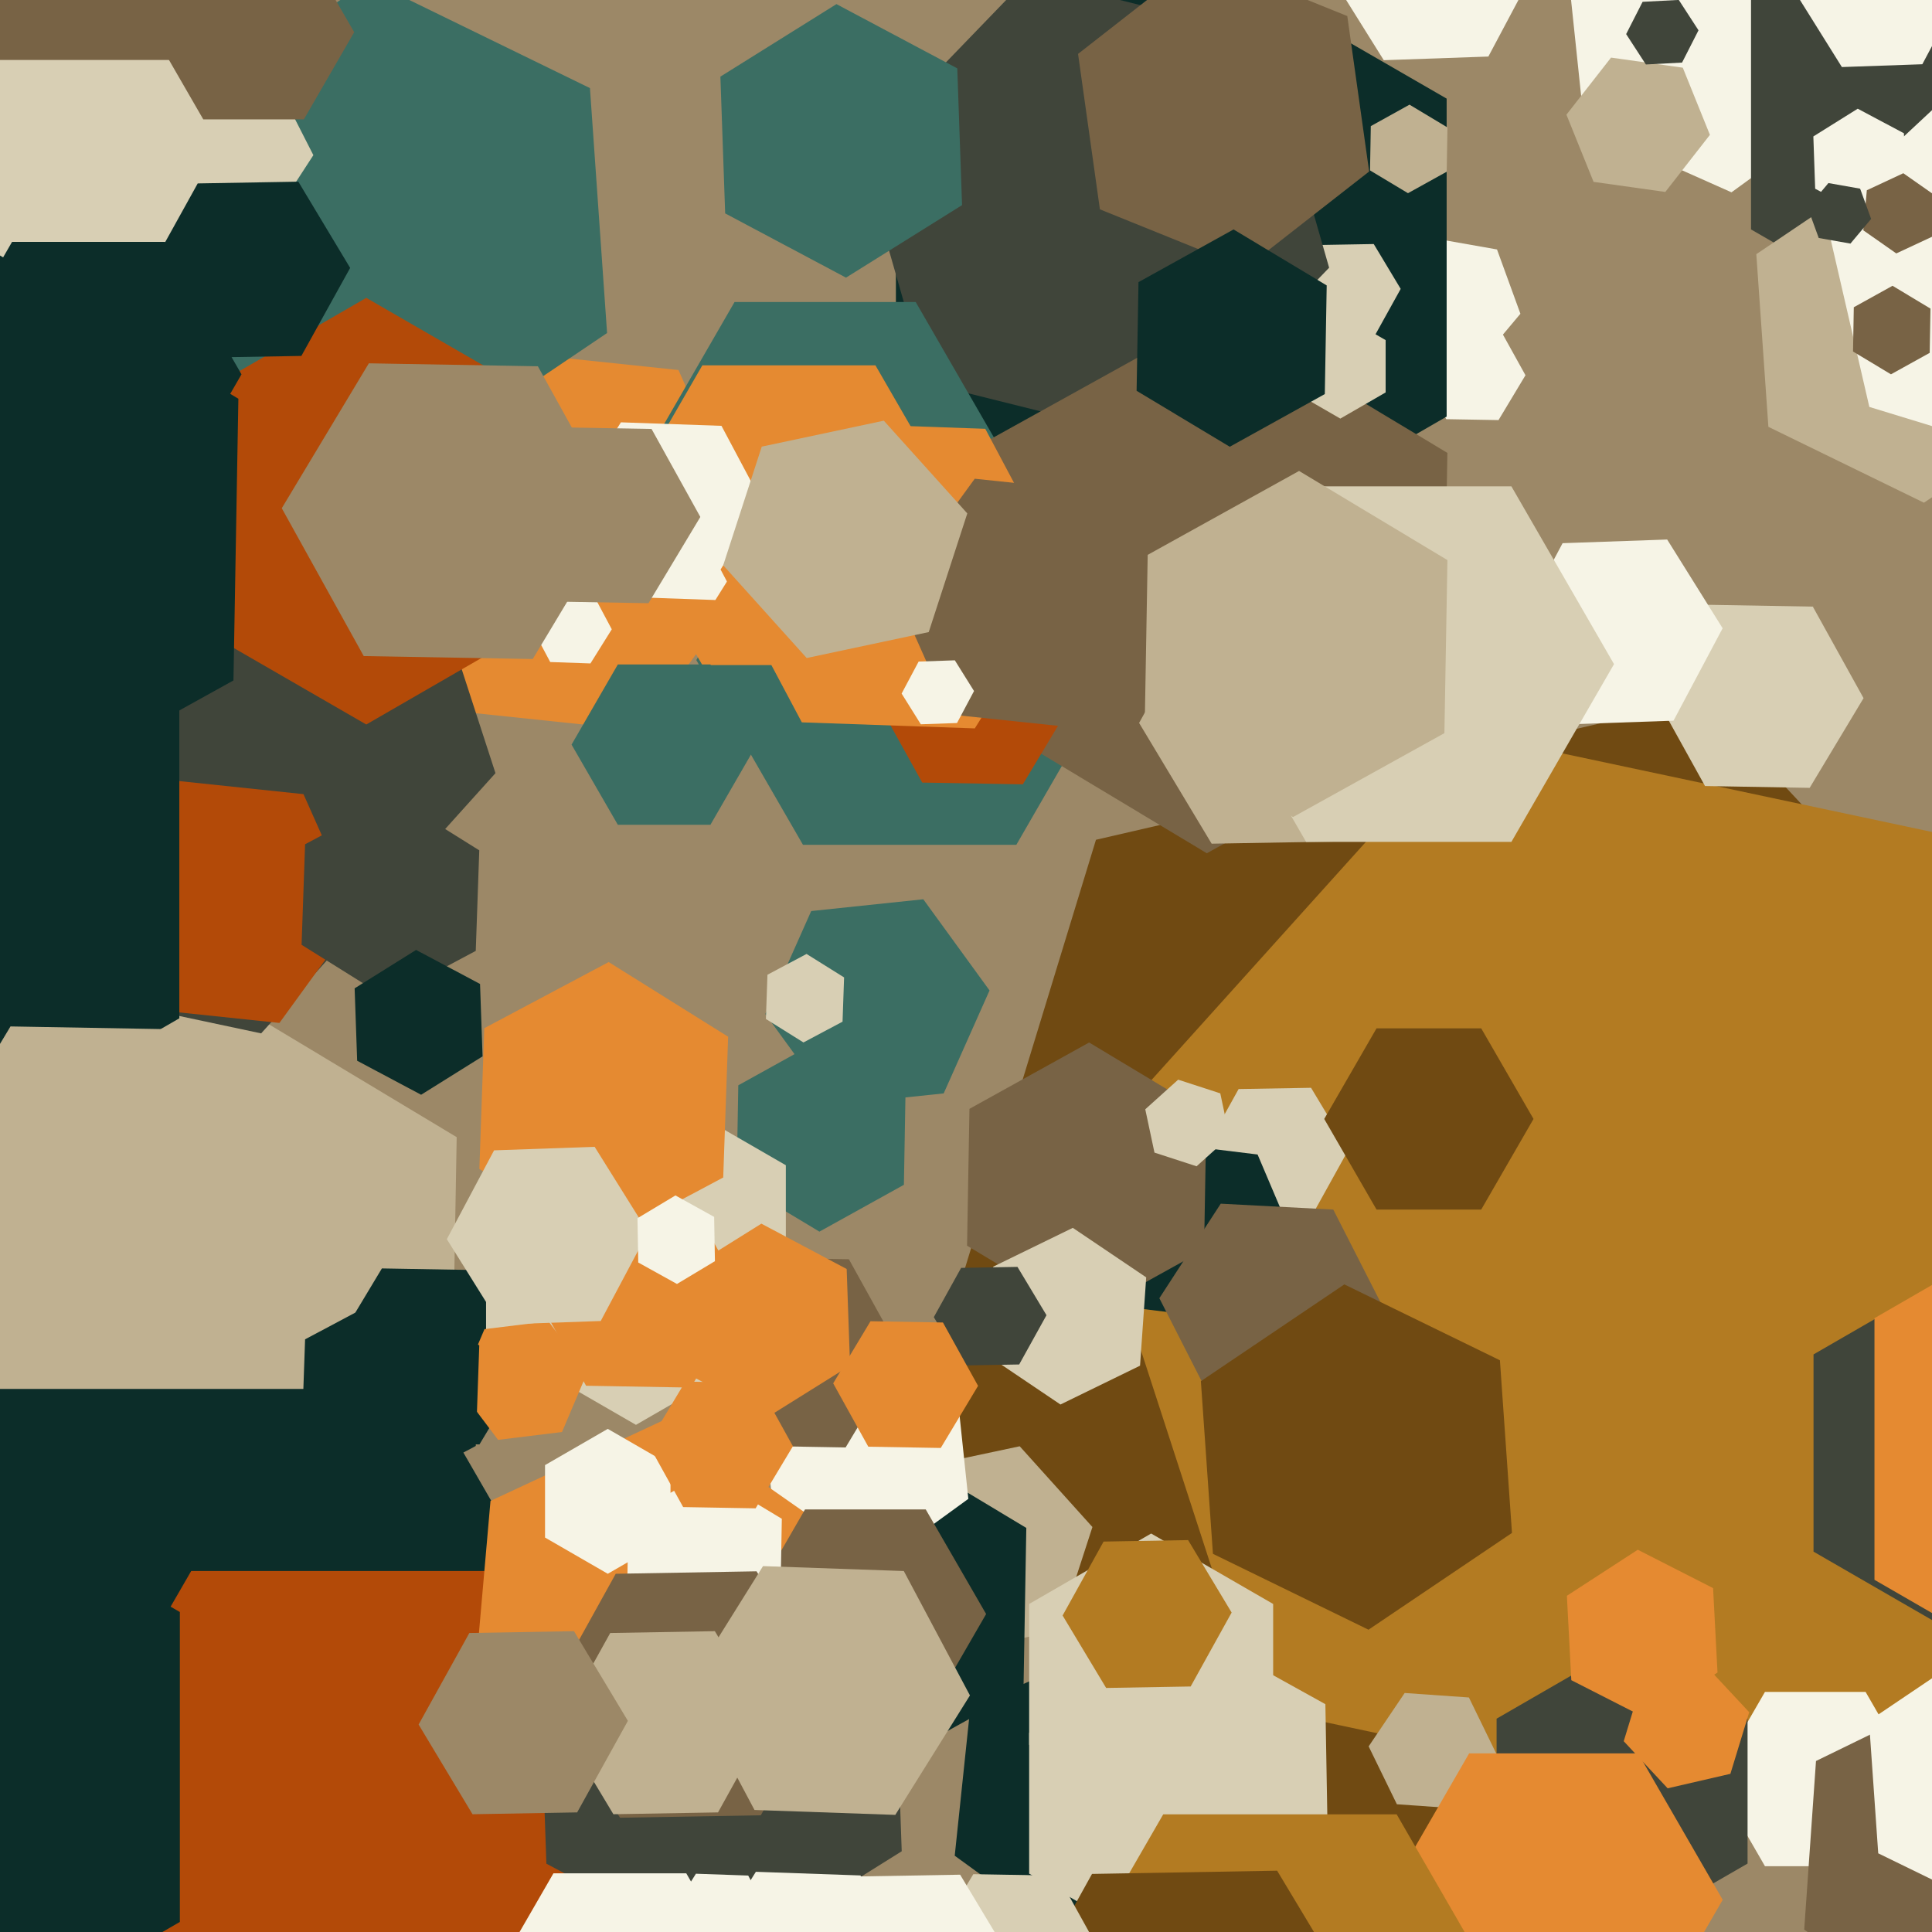 <svg xmlns="http://www.w3.org/2000/svg" width="480px" height="480px">
  <rect width="480" height="480" fill="rgb(156,136,103)"/>
  <polygon points="224.572,294.361 203.581,305.996 183.009,293.635 183.428,269.639 204.419,258.004 224.991,270.365" fill="rgb(59,110,99)"/>
  <polygon points="378.998,93.227 372.303,104.37 359.305,104.143 353.002,92.773 359.697,81.63 372.695,81.857" fill="rgb(246,244,230)"/>
  <polygon points="377.742,77.952 366.814,90.975 350.073,88.023 344.258,72.048 355.186,59.025 371.927,61.977" fill="rgb(246,244,230)"/>
  <polygon points="189.715,139.435 159.15,181.504 107.435,176.069 86.285,128.565 116.85,86.496 168.565,91.931" fill="rgb(229,138,49)"/>
  <polygon points="483.71,435.36 332.682,470.227 226.973,356.867 272.29,208.64 423.318,173.773 529.027,287.133" fill="rgb(112,74,18)"/>
  <polygon points="359.416,103.5 291.0,143.0 222.584,103.5 222.584,24.5 291.0,-15.0 359.416,24.5" fill="rgb(12,45,41)"/>
  <polygon points="547.875,347.731 452.189,454.001 312.314,424.27 268.125,288.269 363.811,181.999 503.686,211.73" fill="rgb(179,123,34)"/>
  <polygon points="150.826,82.741 100.255,116.851 45.429,90.111 41.174,29.259 91.745,-4.851 146.571,21.889" fill="rgb(59,110,99)"/>
  <polygon points="341.695,83.143 328.697,83.37 322.002,72.227 328.305,60.857 341.303,60.63 347.998,71.773" fill="rgb(216,207,180)"/>
  <polygon points="77.855,38.548 20.123,127.447 -85.732,121.899 -133.855,27.452 -76.123,-61.447 29.732,-55.899" fill="rgb(216,207,180)"/>
  <polygon points="462.542,24.269 430.181,47.781 393.639,31.511 389.458,-8.269 421.819,-31.781 458.361,-15.511" fill="rgb(246,244,230)"/>
  <polygon points="538.962,57.0 487.0,87.0 435.038,57.0 435.038,-3 487.0,-33.0 538.962,-3" fill="rgb(64,69,58)"/>
  <polygon points="111.717,382.504 24.255,430.985 -61.462,379.481 -59.717,279.496 27.745,231.015 113.462,282.519" fill="rgb(192,177,145)"/>
  <polygon points="131.996,337.436 119.12,358.865 94.124,358.429 82.004,336.564 94.88,315.135 119.876,315.571" fill="rgb(12,45,41)"/>
  <polygon points="330.218,66.515 288.538,109.676 230.32,95.16 213.782,37.485 255.462,-5.676 313.68,8.84" fill="rgb(64,69,58)"/>
  <polygon points="166.0,449.0 106,552.923 -14,552.923 -74.0,449.0 -14,345.077 106,345.077" fill="rgb(12,45,41)"/>
  <polygon points="163.0,457.0 124.5,523.684 47.5,523.684 9.0,457.0 47.5,390.316 124.5,390.316" fill="rgb(179,74,8)"/>
  <polygon points="513.648,100.85 478,124.895 439.351,106.045 436.352,63.15 472,39.105 510.649,57.955" fill="rgb(192,177,145)"/>
  <polygon points="473.478,46.103 462.454,52.992 450.975,46.889 450.522,33.897 461.546,27.008 473.025,33.111" fill="rgb(246,244,230)"/>
  <polygon points="326.271,301.429 308.273,301.743 299.003,286.314 307.729,270.571 325.727,270.257 334.997,285.686" fill="rgb(216,207,180)"/>
  <polygon points="250.0,114.0 227.5,152.971 182.5,152.971 160.0,114.0 182.5,75.029 227.5,75.029" fill="rgb(59,110,99)"/>
  <polygon points="462.996,173.454 449.605,195.74 423.609,195.286 411.004,172.546 424.395,150.26 450.391,150.714" fill="rgb(216,207,180)"/>
  <polygon points="263.067,405.065 236.657,410.679 218.59,390.614 226.933,364.935 253.343,359.321 271.41,379.386" fill="rgb(192,177,145)"/>
  <polygon points="476.0,442.0 463.5,463.651 438.5,463.651 426.0,442.0 438.5,420.349 463.5,420.349" fill="rgb(246,244,230)"/>
  <polygon points="279.0,164.0 252.5,209.899 199.5,209.899 173.0,164.0 199.5,118.101 252.5,118.101" fill="rgb(59,110,99)"/>
  <polygon points="254.287,419.602 219.302,438.994 185.015,418.392 185.713,378.398 220.698,359.006 254.985,379.608" fill="rgb(12,45,41)"/>
  <polygon points="300.934,467.748 267.132,482.797 237.199,461.049 241.066,424.252 274.868,409.203 304.801,430.951" fill="rgb(12,45,41)"/>
  <polygon points="316.311,465.5 286.0,483.0 255.689,465.5 255.689,430.5 286.0,413.0 316.311,430.5" fill="rgb(216,207,180)"/>
  <polygon points="358.43,179.508 299.831,211.99 242.4,177.482 243.57,110.492 302.169,78.01 359.6,112.518" fill="rgb(120,99,69)"/>
  <polygon points="224.03,459.943 180.78,486.969 135.75,463.026 133.97,412.057 177.22,385.031 222.25,408.974" fill="rgb(64,69,58)"/>
  <polygon points="240.579,372.389 217.927,388.847 192.348,377.458 189.421,349.611 212.073,333.153 237.652,344.542" fill="rgb(246,244,230)"/>
  <polygon points="434.177,463.0 403.0,481.0 371.823,463.0 371.823,427.0 403.0,409.0 434.177,427.0" fill="rgb(64,69,58)"/>
  <polygon points="88.0,8.0 75.5,29.651 50.5,29.651 38.0,8 50.5,-13.651 75.5,-13.651" fill="rgb(120,99,69)"/>
  <polygon points="321.821,308.925 307.378,328.092 283.556,325.167 274.179,303.075 288.622,283.908 312.444,286.833" fill="rgb(12,45,41)"/>
  <polygon points="239.0,128.0 217.5,165.239 174.5,165.239 153.0,128.0 174.5,90.761 217.5,90.761" fill="rgb(229,138,49)"/>
  <polygon points="266.996,173.436 254.12,194.865 229.124,194.429 217.004,172.564 229.88,151.135 254.876,151.571" fill="rgb(179,74,8)"/>
  <polygon points="202.138,429.105 157.729,449.814 117.591,421.708 121.862,372.895 166.271,352.186 206.409,380.292" fill="rgb(229,138,49)"/>
  <polygon points="415.778,179.049 389.794,179.957 376.016,157.907 388.222,134.951 414.206,134.043 427.984,156.093" fill="rgb(246,244,230)"/>
  <polygon points="223.996,336.471 210.09,359.615 183.094,359.144 170.004,335.529 183.91,312.385 210.906,312.856" fill="rgb(120,99,69)"/>
  <polygon points="191.992,477.454 185.103,488.478 172.111,488.025 166.008,476.546 172.897,465.522 185.889,465.975" fill="rgb(246,244,230)"/>
  <polygon points="123.099,192.088 64.884,256.742 -20.214,238.654 -47.099,155.912 11.116,91.258 96.214,109.346" fill="rgb(64,69,58)"/>
  <polygon points="426.711,415.534 409.099,426.971 390.388,417.437 389.289,396.466 406.901,385.029 425.612,394.563" fill="rgb(229,138,49)"/>
  <polygon points="190.985,127.872 177.737,149.074 152.752,148.201 141.015,126.128 154.263,104.926 179.248,105.799" fill="rgb(246,244,230)"/>
  <polygon points="548.815,81.619 512.248,115.719 464.432,101.1 453.185,52.381 489.752,18.281 537.568,32.9" fill="rgb(246,244,230)"/>
  <polygon points="88.819,227.449 69.422,254.147 36.603,250.698 23.181,220.551 42.578,193.853 75.397,197.302" fill="rgb(179,74,8)"/>
  <polygon points="195.239,332.5 158.0,354.0 120.761,332.5 120.761,289.5 158.0,268.0 195.239,289.5" fill="rgb(216,207,180)"/>
  <polygon points="316.311,433.5 286.0,451.0 255.689,433.5 255.689,398.5 286.0,381.0 316.311,398.5" fill="rgb(216,207,180)"/>
  <polygon points="166.588,382.0 151.0,391.0 135.412,382.0 135.412,364.0 151.0,355.0 166.588,364.0" fill="rgb(246,244,230)"/>
  <polygon points="44.684,477.5 -22,516.0 -88.684,477.5 -88.684,400.5 -22,362.0 44.684,400.5" fill="rgb(12,45,41)"/>
  <polygon points="371.961,436.116 363.014,449.381 347.053,448.265 340.039,433.884 348.986,420.619 364.947,421.735" fill="rgb(192,177,145)"/>
  <polygon points="343.962,325.465 328.712,348.948 300.75,347.483 288.038,322.535 303.288,299.052 331.25,300.517" fill="rgb(120,99,69)"/>
  <polygon points="344.258,97.5 333.0,104.0 321.742,97.5 321.742,84.5 333.0,78.0 344.258,84.5" fill="rgb(216,207,180)"/>
  <polygon points="381.0,278.0 368.0,300.517 342.0,300.517 329.0,278.0 342.0,255.483 368.0,255.483" fill="rgb(112,74,18)"/>
  <polygon points="188.0,185.0 176.5,204.919 153.5,204.919 142.0,185.0 153.5,165.081 176.5,165.081" fill="rgb(59,110,99)"/>
  <polygon points="299.144,310.511 269.407,326.995 240.263,309.484 240.856,275.489 270.593,259.005 299.737,276.516" fill="rgb(120,99,69)"/>
  <polygon points="480.192,58.736 471.128,62.962 462.937,57.226 463.808,47.264 472.872,43.038 481.063,48.774" fill="rgb(120,99,69)"/>
  <polygon points="44.55,253.0 -23,292.0 -90.55,253.0 -90.55,175.0 -23,136.0 44.55,175.0" fill="rgb(12,45,41)"/>
  <polygon points="151.994,156.349 146.695,164.829 136.701,164.48 132.006,155.651 137.305,147.171 147.299,147.52" fill="rgb(246,244,230)"/>
  <polygon points="61.994,290.698 41.392,324.985 1.398,324.287 -17.994,289.302 2.608,255.015 42.602,255.713" fill="rgb(192,177,145)"/>
  <polygon points="283.239,339.302 263.465,348.946 245.227,336.644 246.761,314.698 266.535,305.054 284.773,317.356" fill="rgb(216,207,180)"/>
  <polygon points="369.778,14.049 343.794,14.957 330.016,-7.093 342.222,-30.049 368.206,-30.957 381.984,-8.907" fill="rgb(246,244,230)"/>
  <polygon points="264.974,144.501 242.187,180.967 199.213,179.466 179.026,141.499 201.813,105.033 244.787,106.534" fill="rgb(229,138,49)"/>
  <polygon points="428.0,472.0 407.0,508.373 365.0,508.373 344.0,472.0 365.0,435.627 407.0,435.627" fill="rgb(229,138,49)"/>
  <polygon points="136.899,153.5 91.0,180.0 45.101,153.5 45.101,100.5 91.0,74.0 136.899,100.5" fill="rgb(179,74,8)"/>
  <polygon points="187.0,494.0 170.5,522.579 137.5,522.579 121.0,494.0 137.5,465.421 170.5,465.421" fill="rgb(246,244,230)"/>
  <polygon points="424.825,33.505 413.743,47.689 395.918,45.184 389.175,28.495 400.257,14.311 418.082,16.816" fill="rgb(192,177,145)"/>
  <polygon points="329.985,463.392 295.698,483.994 260.713,464.602 260.015,424.608 294.302,404.006 329.287,423.398" fill="rgb(216,207,180)"/>
  <polygon points="118.201,236.248 96.128,247.985 74.926,234.737 75.799,209.752 97.872,198.015 119.074,211.263" fill="rgb(64,69,58)"/>
  <polygon points="289.814,153.554 269.829,181.061 236.015,177.507 222.186,146.446 242.171,118.939 275.985,122.493" fill="rgb(120,99,69)"/>
  <polygon points="245.0,401.0 230.0,426.981 200.0,426.981 185.0,401.0 200.0,375.019 230.0,375.019" fill="rgb(120,99,69)"/>
  <polygon points="184.996,322.454 171.605,344.74 145.609,344.286 133.004,321.546 146.395,299.26 172.391,299.714" fill="rgb(229,138,49)"/>
  <polygon points="376.0,501.0 347.0,551.229 289.0,551.229 260.0,501.0 289.0,450.771 347.0,450.771" fill="rgb(179,123,34)"/>
  <polygon points="193.858,399.331 174.616,409.997 155.758,398.666 156.142,376.669 175.384,366.003 194.242,377.334" fill="rgb(246,244,230)"/>
  <polygon points="189.026,451.001 154.032,451.612 136.005,421.611 152.974,390.999 187.968,390.388 205.995,420.389" fill="rgb(120,99,69)"/>
  <polygon points="253.211,339 239.213,339.245 232.002,327.244 238.789,315 252.787,314.755 259.998,326.756" fill="rgb(64,69,58)"/>
  <polygon points="417.902,15.548 408.914,16.019 404.012,8.471 408.098,0.452 417.086,-0.019 421.988,7.529" fill="rgb(64,69,58)"/>
  <polygon points="318.692,544.43 272.699,545.233 249.007,505.803 271.308,465.57 317.301,464.767 340.993,504.197" fill="rgb(112,74,18)"/>
  <polygon points="179.682,292.547 148.779,308.979 119.097,290.432 120.318,255.453 151.221,239.021 180.903,257.568" fill="rgb(229,138,49)"/>
  <polygon points="139.629,355.778 123.748,357.728 114.119,344.95 120.371,330.222 136.252,328.272 145.881,341.05" fill="rgb(229,138,49)"/>
  <polygon points="211.191,339.267 190.838,351.985 169.647,340.718 168.809,316.733 189.162,304.015 210.353,315.282" fill="rgb(229,138,49)"/>
  <polygon points="375.648,380.85 340,404.895 301.351,386.045 298.352,343.15 334,319.105 372.649,337.955" fill="rgb(112,74,18)"/>
  <polygon points="479.429,87.665 469.808,92.998 460.379,87.333 460.571,76.335 470.192,71.002 479.621,76.667" fill="rgb(120,99,69)"/>
  <polygon points="272.997,484.367 262.181,502.367 241.184,502.001 231.003,483.633 241.819,465.633 262.816,465.999" fill="rgb(216,207,180)"/>
  <polygon points="239.451,517.715 209.456,518.239 194.005,492.524 208.549,466.285 238.544,465.761 253.995,491.476" fill="rgb(246,244,230)"/>
  <polygon points="74.876,88.429 49.88,88.865 37.004,67.436 49.124,45.571 74.12,45.135 86.996,66.564" fill="rgb(12,45,41)"/>
  <polygon points="336.026,209.001 301.032,209.612 283.005,179.611 299.974,148.999 334.968,148.388 352.995,178.389" fill="rgb(192,177,145)"/>
  <polygon points="464.878,54.389 459.736,60.518 451.858,59.128 449.122,51.611 454.264,45.482 462.142,46.872" fill="rgb(64,69,58)"/>
  <polygon points="535.435,385.5 493.0,410.0 450.565,385.5 450.565,336.5 493.0,312.0 535.435,336.5" fill="rgb(64,69,58)"/>
  <polygon points="340.16,42.61 309.428,66.62 273.268,52.011 267.84,13.39 298.572,-10.62 334.732,3.989" fill="rgb(120,99,69)"/>
  <polygon points="237.769,179.632 228.775,179.947 224.005,172.314 228.231,164.368 237.225,164.053 241.995,171.686" fill="rgb(246,244,230)"/>
  <polygon points="429.912,440.702 414.322,444.301 403.41,432.599 408.088,417.298 423.678,413.699 434.59,425.401" fill="rgb(229,138,49)"/>
  <polygon points="225.984,488.907 212.206,510.957 186.222,510.049 174.016,487.093 187.794,465.043 213.778,465.951" fill="rgb(246,244,230)"/>
  <polygon points="477.598,15.961 457.611,16.659 447.012,-0.302 456.402,-17.961 476.389,-18.659 486.988,-1.698" fill="rgb(246,244,230)"/>
  <polygon points="149.248,328.201 124.263,329.074 111.015,307.872 122.752,285.799 147.737,284.926 160.985,306.128" fill="rgb(216,207,180)"/>
  <polygon points="177.621,313.333 168.192,318.998 158.571,313.665 158.379,302.667 167.808,297.002 177.429,302.335" fill="rgb(246,244,230)"/>
  <polygon points="520.82,484.486 483.07,502.898 448.251,479.412 451.18,437.514 488.93,419.102 523.749,442.588" fill="rgb(120,99,69)"/>
  <polygon points="242.997,344.314 233.727,359.743 215.729,359.429 207.003,343.686 216.273,328.257 234.271,328.571" fill="rgb(229,138,49)"/>
  <polygon points="523.66,456.466 496.302,474.92 466.642,460.453 464.34,427.534 491.698,409.08 521.358,423.547" fill="rgb(246,244,230)"/>
  <polygon points="173.996,128.436 161.12,149.865 136.124,149.429 124.004,127.564 136.88,106.135 161.876,106.571" fill="rgb(156,136,103)"/>
  <polygon points="240.979,421.221 222.432,450.903 187.453,449.682 171.021,418.779 189.568,389.097 224.547,390.318" fill="rgb(192,177,145)"/>
  <polygon points="234.458,271.652 206.611,274.579 190.153,251.927 201.542,226.348 229.389,223.421 245.847,246.073" fill="rgb(59,110,99)"/>
  <polygon points="153.994,127.733 132.362,163.734 90.368,163.001 70.006,126.267 91.638,90.266 133.632,90.999" fill="rgb(156,136,103)"/>
  <polygon points="196.997,359.314 187.727,374.743 169.729,374.429 161.003,358.686 170.273,343.257 188.271,343.571" fill="rgb(229,138,49)"/>
  <polygon points="305.462,282.399 297.287,289.76 286.825,286.36 284.538,275.601 292.713,268.24 303.175,271.64" fill="rgb(216,207,180)"/>
  <polygon points="58.002,169.053 -3.222,202.989 -63.223,166.937 -62.002,96.947 -0.778,63.011 59.223,99.063" fill="rgb(12,45,41)"/>
  <polygon points="401.0,165.0 375.5,209.167 324.5,209.167 299.0,165.0 324.5,120.833 375.5,120.833" fill="rgb(216,207,180)"/>
  <polygon points="119.893,262.45 104.628,271.989 88.735,263.539 88.107,245.55 103.372,236.011 119.265,244.461" fill="rgb(12,45,41)"/>
  <polygon points="578.292,392.5 522.0,425.0 465.708,392.5 465.708,327.5 522.0,295.0 578.292,327.5" fill="rgb(229,138,49)"/>
  <polygon points="178.391,450.286 152.395,450.74 139.004,428.454 151.609,405.714 177.605,405.26 190.996,427.546" fill="rgb(192,177,145)"/>
  <polygon points="295.816,419.001 274.819,419.367 264.003,401.367 274.184,382.999 295.181,382.633 305.997,400.633" fill="rgb(179,123,34)"/>
  <polygon points="358.858,182.147 321.25,202.993 284.391,180.847 285.142,137.853 322.75,117.007 359.609,139.153" fill="rgb(192,177,145)"/>
  <polygon points="230.743,157.037 200.42,163.483 179.677,140.445 189.257,110.963 219.58,104.517 240.323,127.555" fill="rgb(192,177,145)"/>
  <polygon points="209.329,253.829 199.616,258.993 190.288,253.164 190.671,242.171 200.384,237.007 209.712,242.836" fill="rgb(216,207,180)"/>
  <polygon points="329.144,97.906 305.529,110.996 282.385,97.09 282.856,70.094 306.471,57.004 329.615,70.91" fill="rgb(12,45,41)"/>
  <polygon points="69.0,-31.0 42.5,14.899 -10.5,14.899 -37.0,-31 -10.5,-76.899 42.5,-76.899" fill="rgb(120,99,69)"/>
  <polygon points="359.429,42.665 349.808,47.998 340.379,42.333 340.571,31.335 350.192,26.002 359.621,31.667" fill="rgb(192,177,145)"/>
  <polygon points="118.201,359.248 96.128,370.985 74.926,357.737 75.799,332.752 97.872,321.015 119.074,334.263" fill="rgb(12,45,41)"/>
  <polygon points="60.0,93.0 41.0,125.909 3,125.909 -16.0,93.0 3,60.091 41.0,60.091" fill="rgb(12,45,41)"/>
  <polygon points="143.391,450.286 117.395,450.74 104.004,428.454 116.609,405.714 142.605,405.26 155.996,427.546" fill="rgb(156,136,103)"/>
  <polygon points="239.02,50.962 210.187,68.979 180.166,53.017 178.98,19.038 207.813,1.021 237.834,16.983" fill="rgb(59,110,99)"/>
</svg>